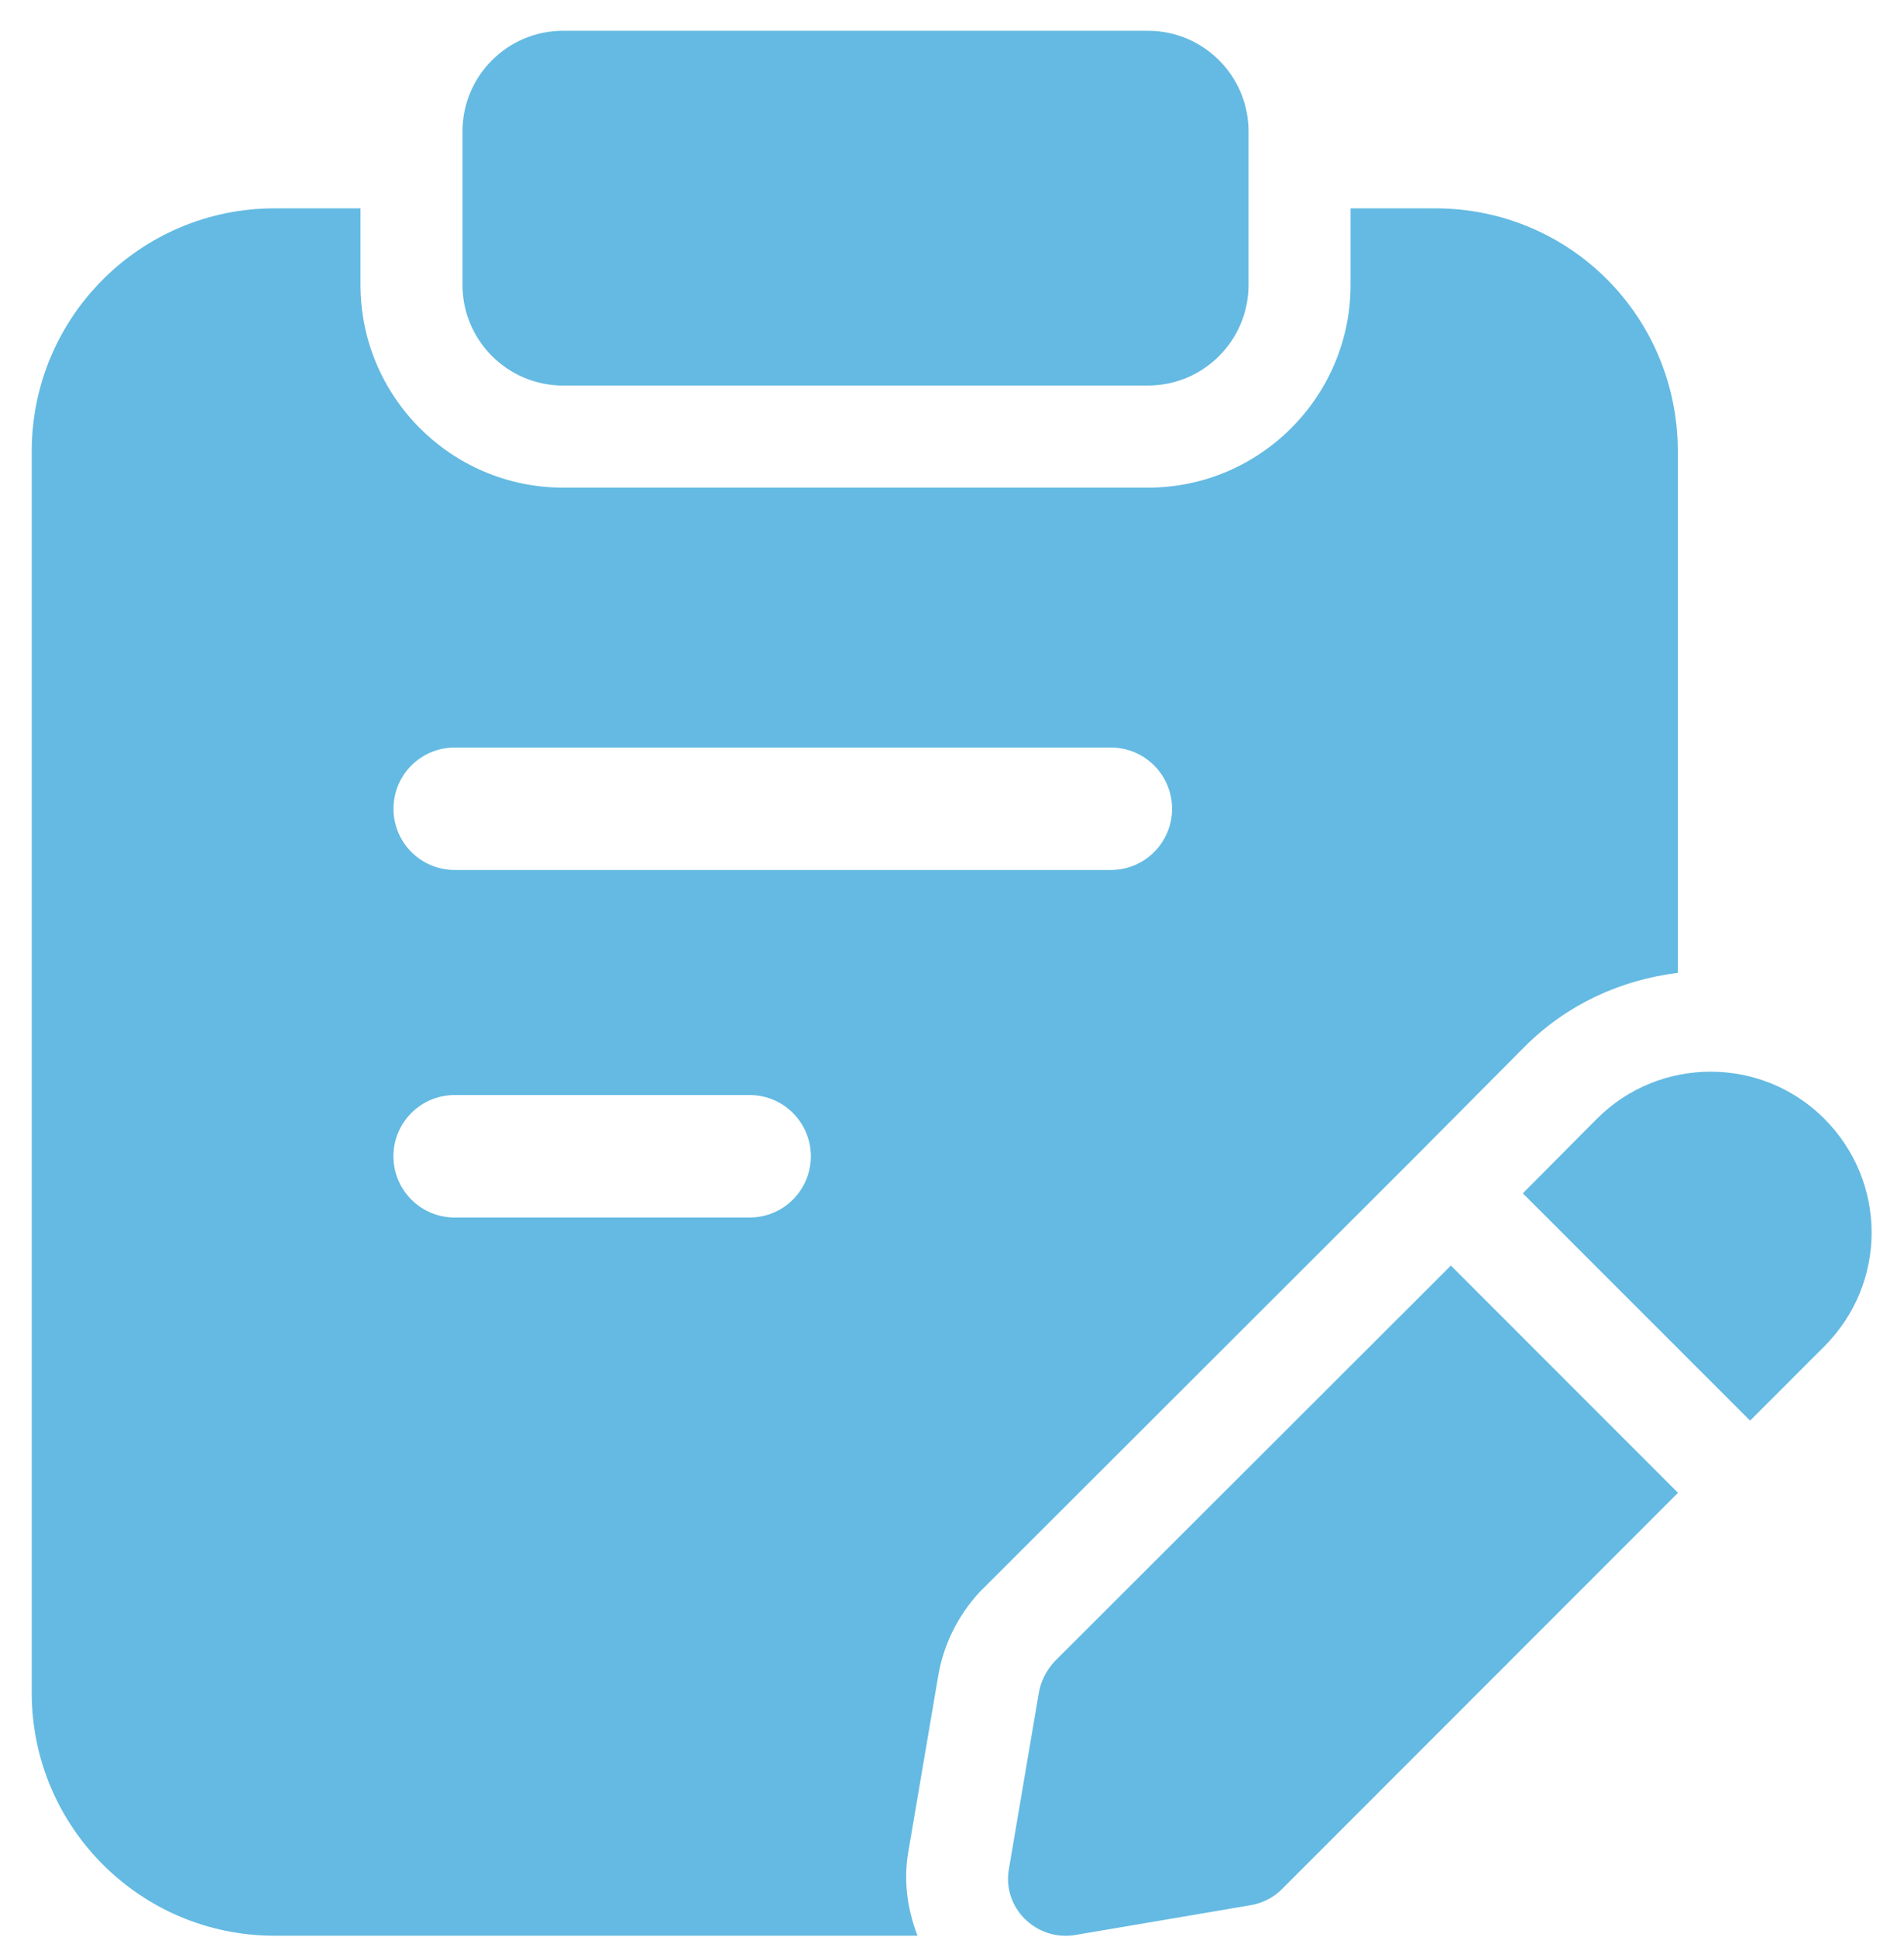 <svg width="60" height="61" viewBox="0 0 60 61" fill="none" xmlns="http://www.w3.org/2000/svg">
<g clip-path="url(#clip0_4143_3383)">
<path d="M36.174 12.143H17.746C15.995 12.143 14.574 10.723 14.574 8.972V4.14C14.574 2.389 15.995 0.969 17.746 0.969H36.174C37.924 0.969 39.345 2.389 39.345 4.14V8.972C39.345 10.725 37.924 12.143 36.174 12.143Z" fill="#64BAE2"/>
<path d="M57.485 35.232C55.514 33.261 52.3 33.261 50.328 35.232L47.988 37.585L55.15 44.744L57.485 42.409C59.478 40.418 59.478 37.225 57.485 35.232Z" fill="#64BAE2"/>
<path d="M45.721 39.861L33.229 52.332C32.972 52.611 32.8 52.954 32.736 53.318L31.793 58.868C31.579 60.089 32.65 61.139 33.872 60.947L39.422 60.004C39.786 59.939 40.129 59.768 40.386 59.511L52.878 47.018L45.721 39.861Z" fill="#64BAE2"/>
<path d="M45.227 6.562H42.56V8.973C42.56 12.494 39.695 15.359 36.174 15.359H17.746C14.223 15.359 11.36 12.494 11.36 8.973V6.562H8.65C4.428 6.562 1 9.991 1 14.212V53.318C1 57.54 4.428 60.968 8.65 60.968H28.914C28.589 60.13 28.466 59.222 28.625 58.316L29.566 52.781C29.733 51.799 30.183 50.893 30.86 50.154L44.499 36.534L48.045 32.968C49.363 31.648 51.054 30.866 52.873 30.641V14.234C52.877 9.97 49.47 6.562 45.227 6.562ZM23.624 38.347H14.326C13.261 38.347 12.398 37.483 12.398 36.418C12.398 35.353 13.261 34.49 14.326 34.49H23.624C24.689 34.49 25.552 35.353 25.552 36.418C25.552 37.483 24.689 38.347 23.624 38.347ZM35.006 27.401H14.328C13.263 27.401 12.4 26.538 12.4 25.473C12.4 24.408 13.263 23.544 14.328 23.544H35.006C36.071 23.544 36.935 24.408 36.935 25.473C36.935 26.538 36.071 27.401 35.006 27.401Z" fill="#64BAE2"/>
</g>
<defs>
<clipPath id="clip0_4143_3383">
<rect width="60" height="60" fill="white" transform="translate(0 0.969)"/>
</clipPath>
</defs>
</svg>

